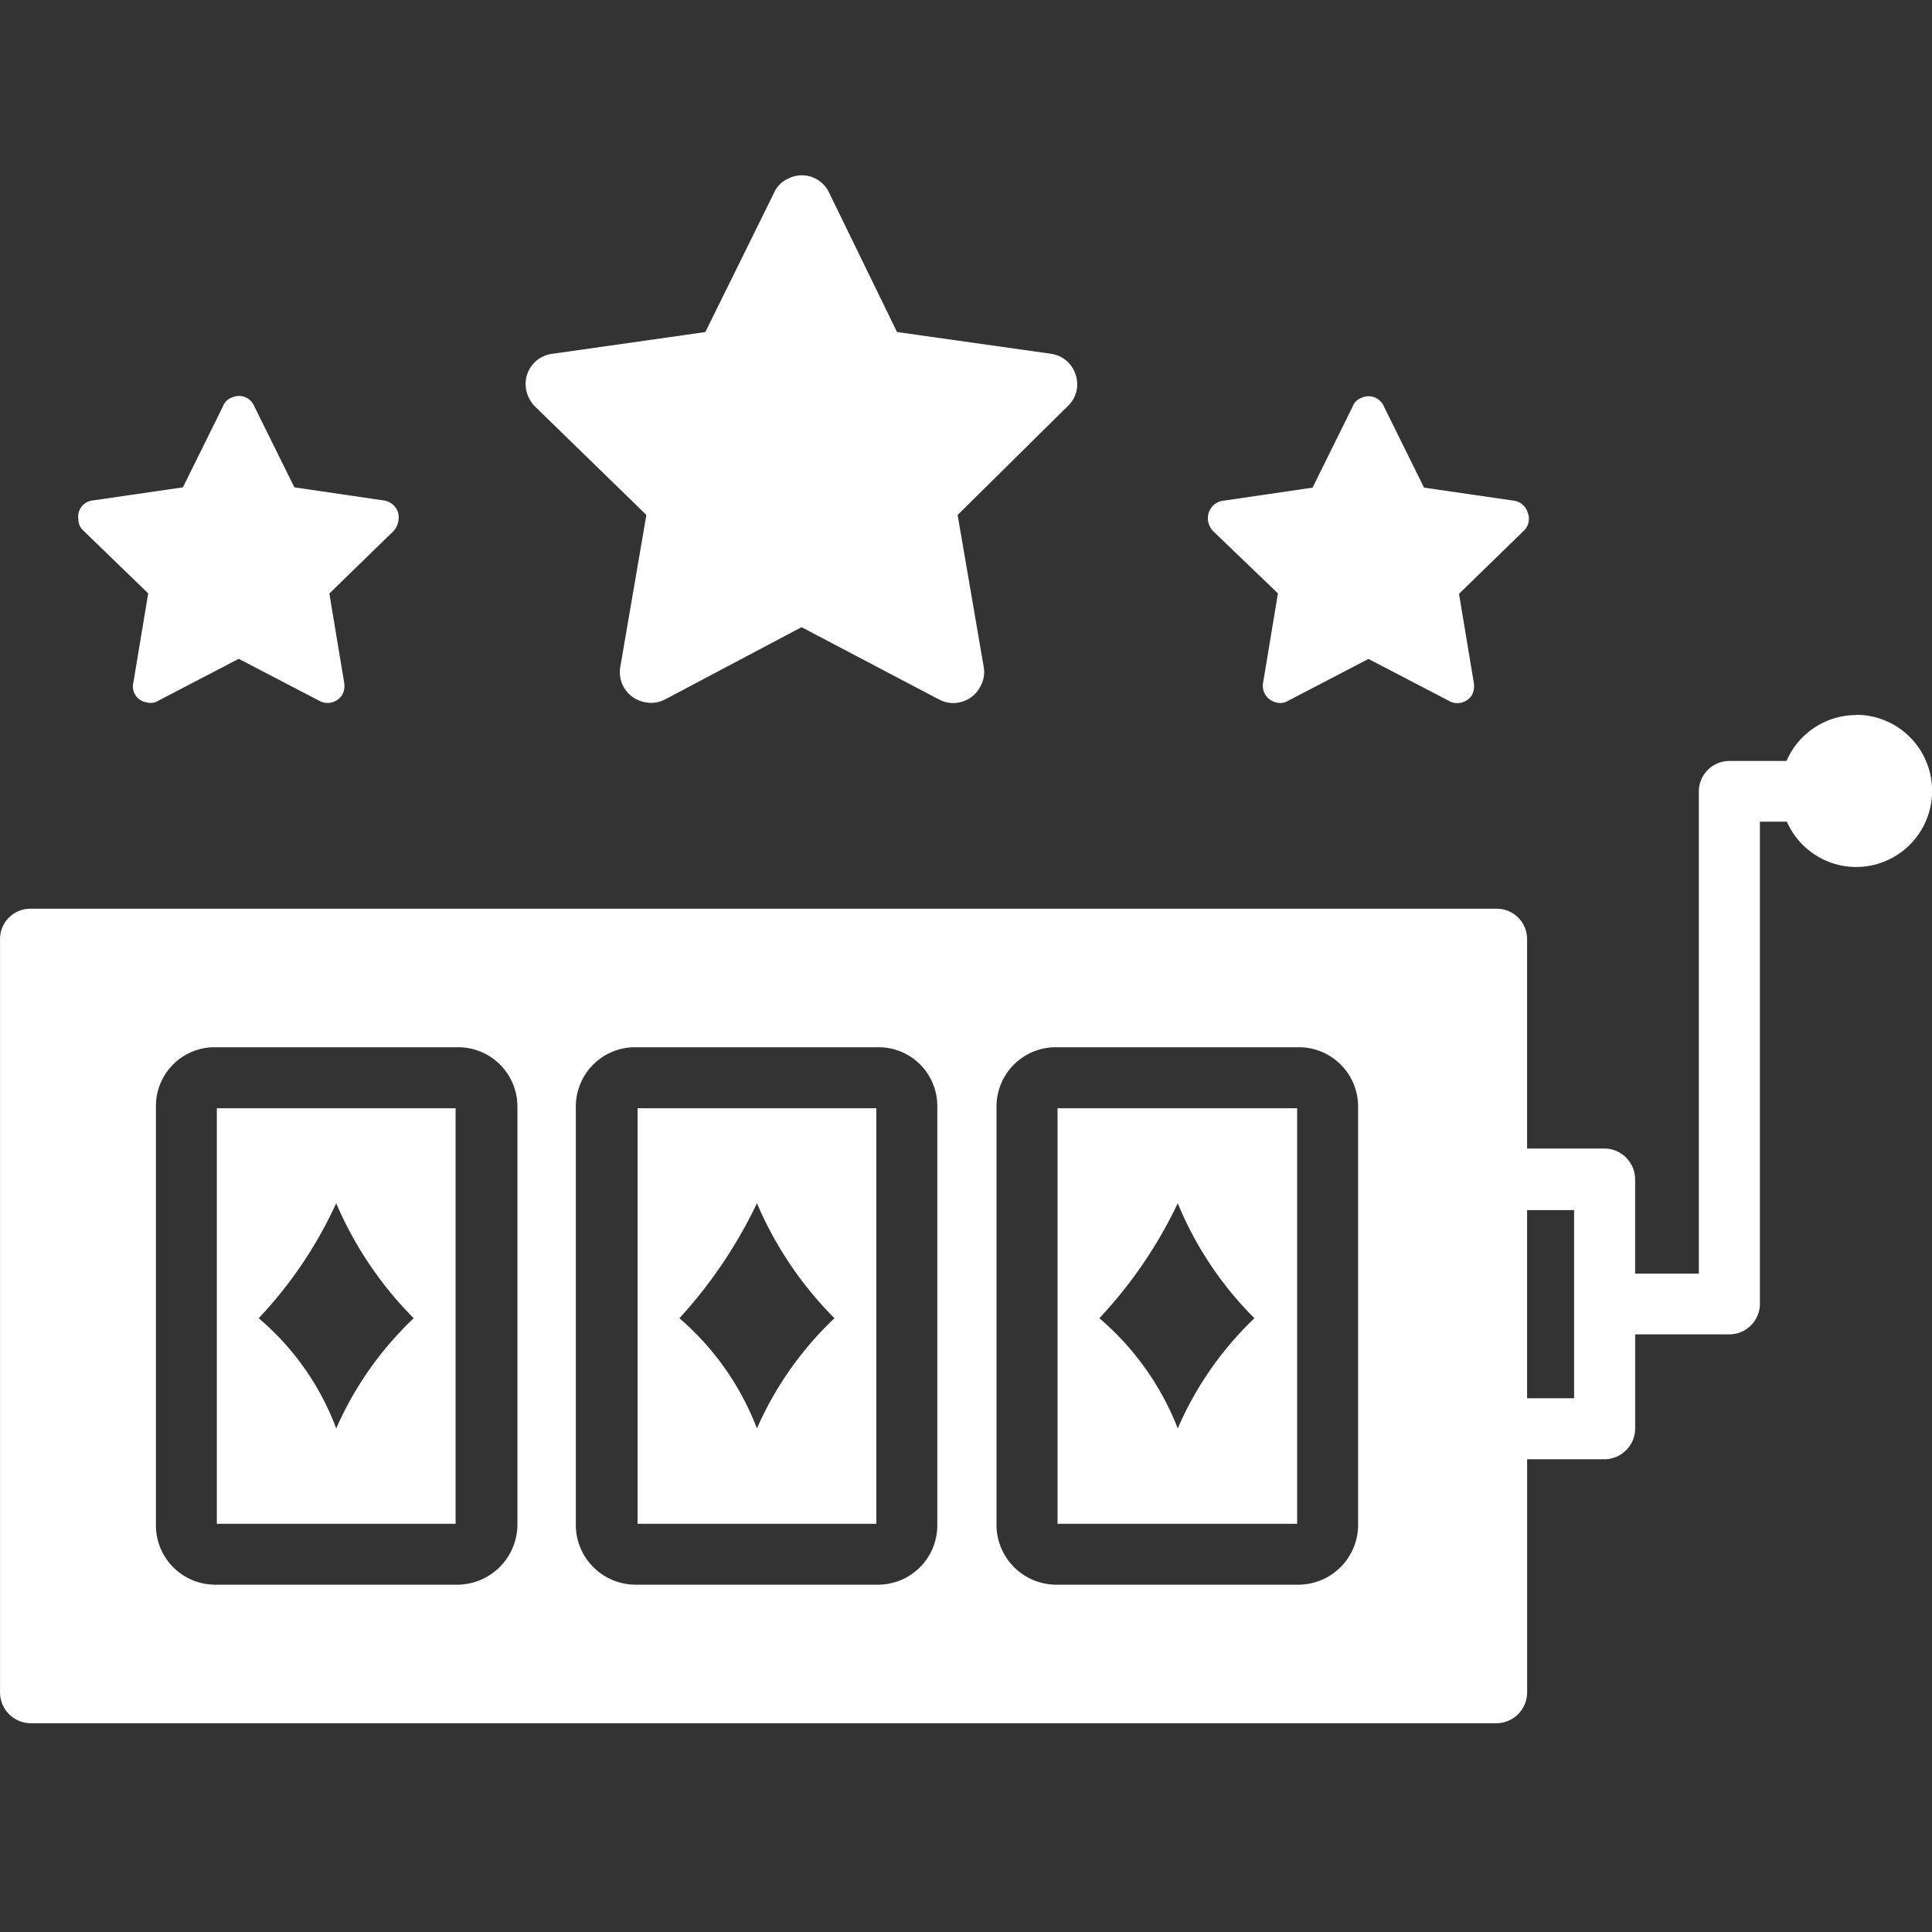 <svg id="Group_24619" data-name="Group 24619" xmlns="http://www.w3.org/2000/svg" width="48" height="48" viewBox="0 0 48 48">
  <rect x="0" y="0" width="48" height="48" fill="#333333" stroke="none"/>
  <g id="Group_17979" transform="translate(0 4.355)">
    <path id="Path_21730" d="M-930.54,1855.145h5.932V1844.82h-5.932Zm2.966-7.965a9.1,9.1,0,0,0,1.926,2.857,8.424,8.424,0,0,0-1.926,2.738,6.836,6.836,0,0,0-1.926-2.738,11.65,11.65,0,0,0,1.926-2.857Z" transform="translate(946.38 -1821.641)" fill="#fff"/>
    <path id="Path_21731" d="M-747.62,1855.145h5.953V1844.82h-5.953Zm2.987-7.965a8.7,8.7,0,0,0,1.905,2.857,8.355,8.355,0,0,0-1.905,2.738,6.876,6.876,0,0,0-1.948-2.738,11.163,11.163,0,0,0,1.948-2.857Z" transform="translate(773.894 -1821.641)" fill="#fff"/>
    <path id="Path_21732" d="M-1162.107,1673.57a1.887,1.887,0,0,0-1.727,1.141h-1.419a.759.759,0,0,0-.76.76h0v11.977h-1.583v-2.35a.767.767,0,0,0-.758-.758h-1.926v-5.2a.753.753,0,0,0-.748-.758h-36.434a.753.753,0,0,0-.757.748v18.73a.767.767,0,0,0,.757.758h36.425a.767.767,0,0,0,.758-.758v-5.8h1.926a.767.767,0,0,0,.758-.758v-2.345h2.348a.76.76,0,0,0,.751-.76v-11.977h.671a1.882,1.882,0,0,0,1.72,1.125,1.887,1.887,0,0,0,1.887-1.887h0a1.887,1.887,0,0,0-1.88-1.894Zm-33.258,20.134a1.5,1.5,0,0,1-1.472,1.472h-6.037a1.474,1.474,0,0,1-1.472-1.472v-10.409a1.461,1.461,0,0,1,1.449-1.472h6.061a1.474,1.474,0,0,1,1.471,1.472V1693.7Zm10.432,0a1.474,1.474,0,0,1-1.472,1.472h-6.037a1.488,1.488,0,0,1-1.472-1.472v-10.409a1.474,1.474,0,0,1,1.472-1.472h6.037a1.46,1.46,0,0,1,1.472,1.449V1693.7Zm10.455,0a1.488,1.488,0,0,1-1.472,1.472h-6.04a1.488,1.488,0,0,1-1.472-1.472v-10.409a1.474,1.474,0,0,1,1.472-1.472h6.04a1.474,1.474,0,0,1,1.472,1.472Zm5.366-3.16h-1.168v-4.675h1.168Z" transform="translate(1208.22 -1660.16)" fill="#fff"/>
    <path id="Path_21733" d="M-1172.5,1539.372l-.367,2.209a.4.4,0,0,0,.273.487l.051.011a.369.369,0,0,0,.3-.043l1.992-1.038,1.992,1.038a.429.429,0,0,0,.584-.151.478.478,0,0,0,.043-.3l-.367-2.209,1.6-1.558a.508.508,0,0,0,.107-.456.442.442,0,0,0-.367-.3l-2.209-.324-.995-2.012a.412.412,0,0,0-.537-.228l-.026.011a.358.358,0,0,0-.217.217l-.995,2.012-2.229.324a.406.406,0,0,0-.372.438.337.337,0,0,0,.005.039.381.381,0,0,0,.13.281Z" transform="translate(1176.182 -1528.985)" fill="#fff"/>
    <path id="Path_21734" d="M-976.372,1446.919l-.65,3.787a.758.758,0,0,0,.628.867.738.738,0,0,0,.477-.066l3.4-1.8,3.423,1.8a.755.755,0,0,0,1.018-.324.728.728,0,0,0,.087-.477l-.65-3.787,2.738-2.706a.741.741,0,0,0,.194-.778.748.748,0,0,0-.607-.52l-3.831-.541-1.688-3.464a.746.746,0,0,0-.992-.359l-.026.013a.685.685,0,0,0-.347.347l-1.709,3.464-3.808.541a.754.754,0,0,0-.651.843h0a.817.817,0,0,0,.217.456Z" transform="translate(992.431 -1438.48)" fill="#fff"/>
    <path id="Path_21735" d="M-680.351,1539.363l-.367,2.209a.424.424,0,0,0,.324.5.37.37,0,0,0,.3-.043l1.992-1.038,1.992,1.038a.424.424,0,0,0,.582-.147l0,0a.478.478,0,0,0,.043-.3l-.367-2.209,1.6-1.558a.408.408,0,0,0,.107-.456.415.415,0,0,0-.347-.3l-2.229-.324-.995-2.012a.413.413,0,0,0-.537-.228l-.026.011a.359.359,0,0,0-.217.217l-.995,2.012-2.209.324a.436.436,0,0,0-.39.477.482.482,0,0,0,.13.281Z" transform="translate(712.101 -1528.975)" fill="#fff"/>
    <path id="Path_21736" d="M-1113.78,1855.145h5.932V1844.82h-5.932Zm2.966-7.965a9.126,9.126,0,0,0,1.926,2.857,8.428,8.428,0,0,0-1.926,2.738,6.614,6.614,0,0,0-1.926-2.738,10.538,10.538,0,0,0,1.926-2.857Z" transform="translate(1119.167 -1821.641)" fill="#fff"/>
  </g>
  <rect id="Rectangle_10295" data-name="Rectangle 10295" width="48" height="48" fill="none"/>
</svg>
